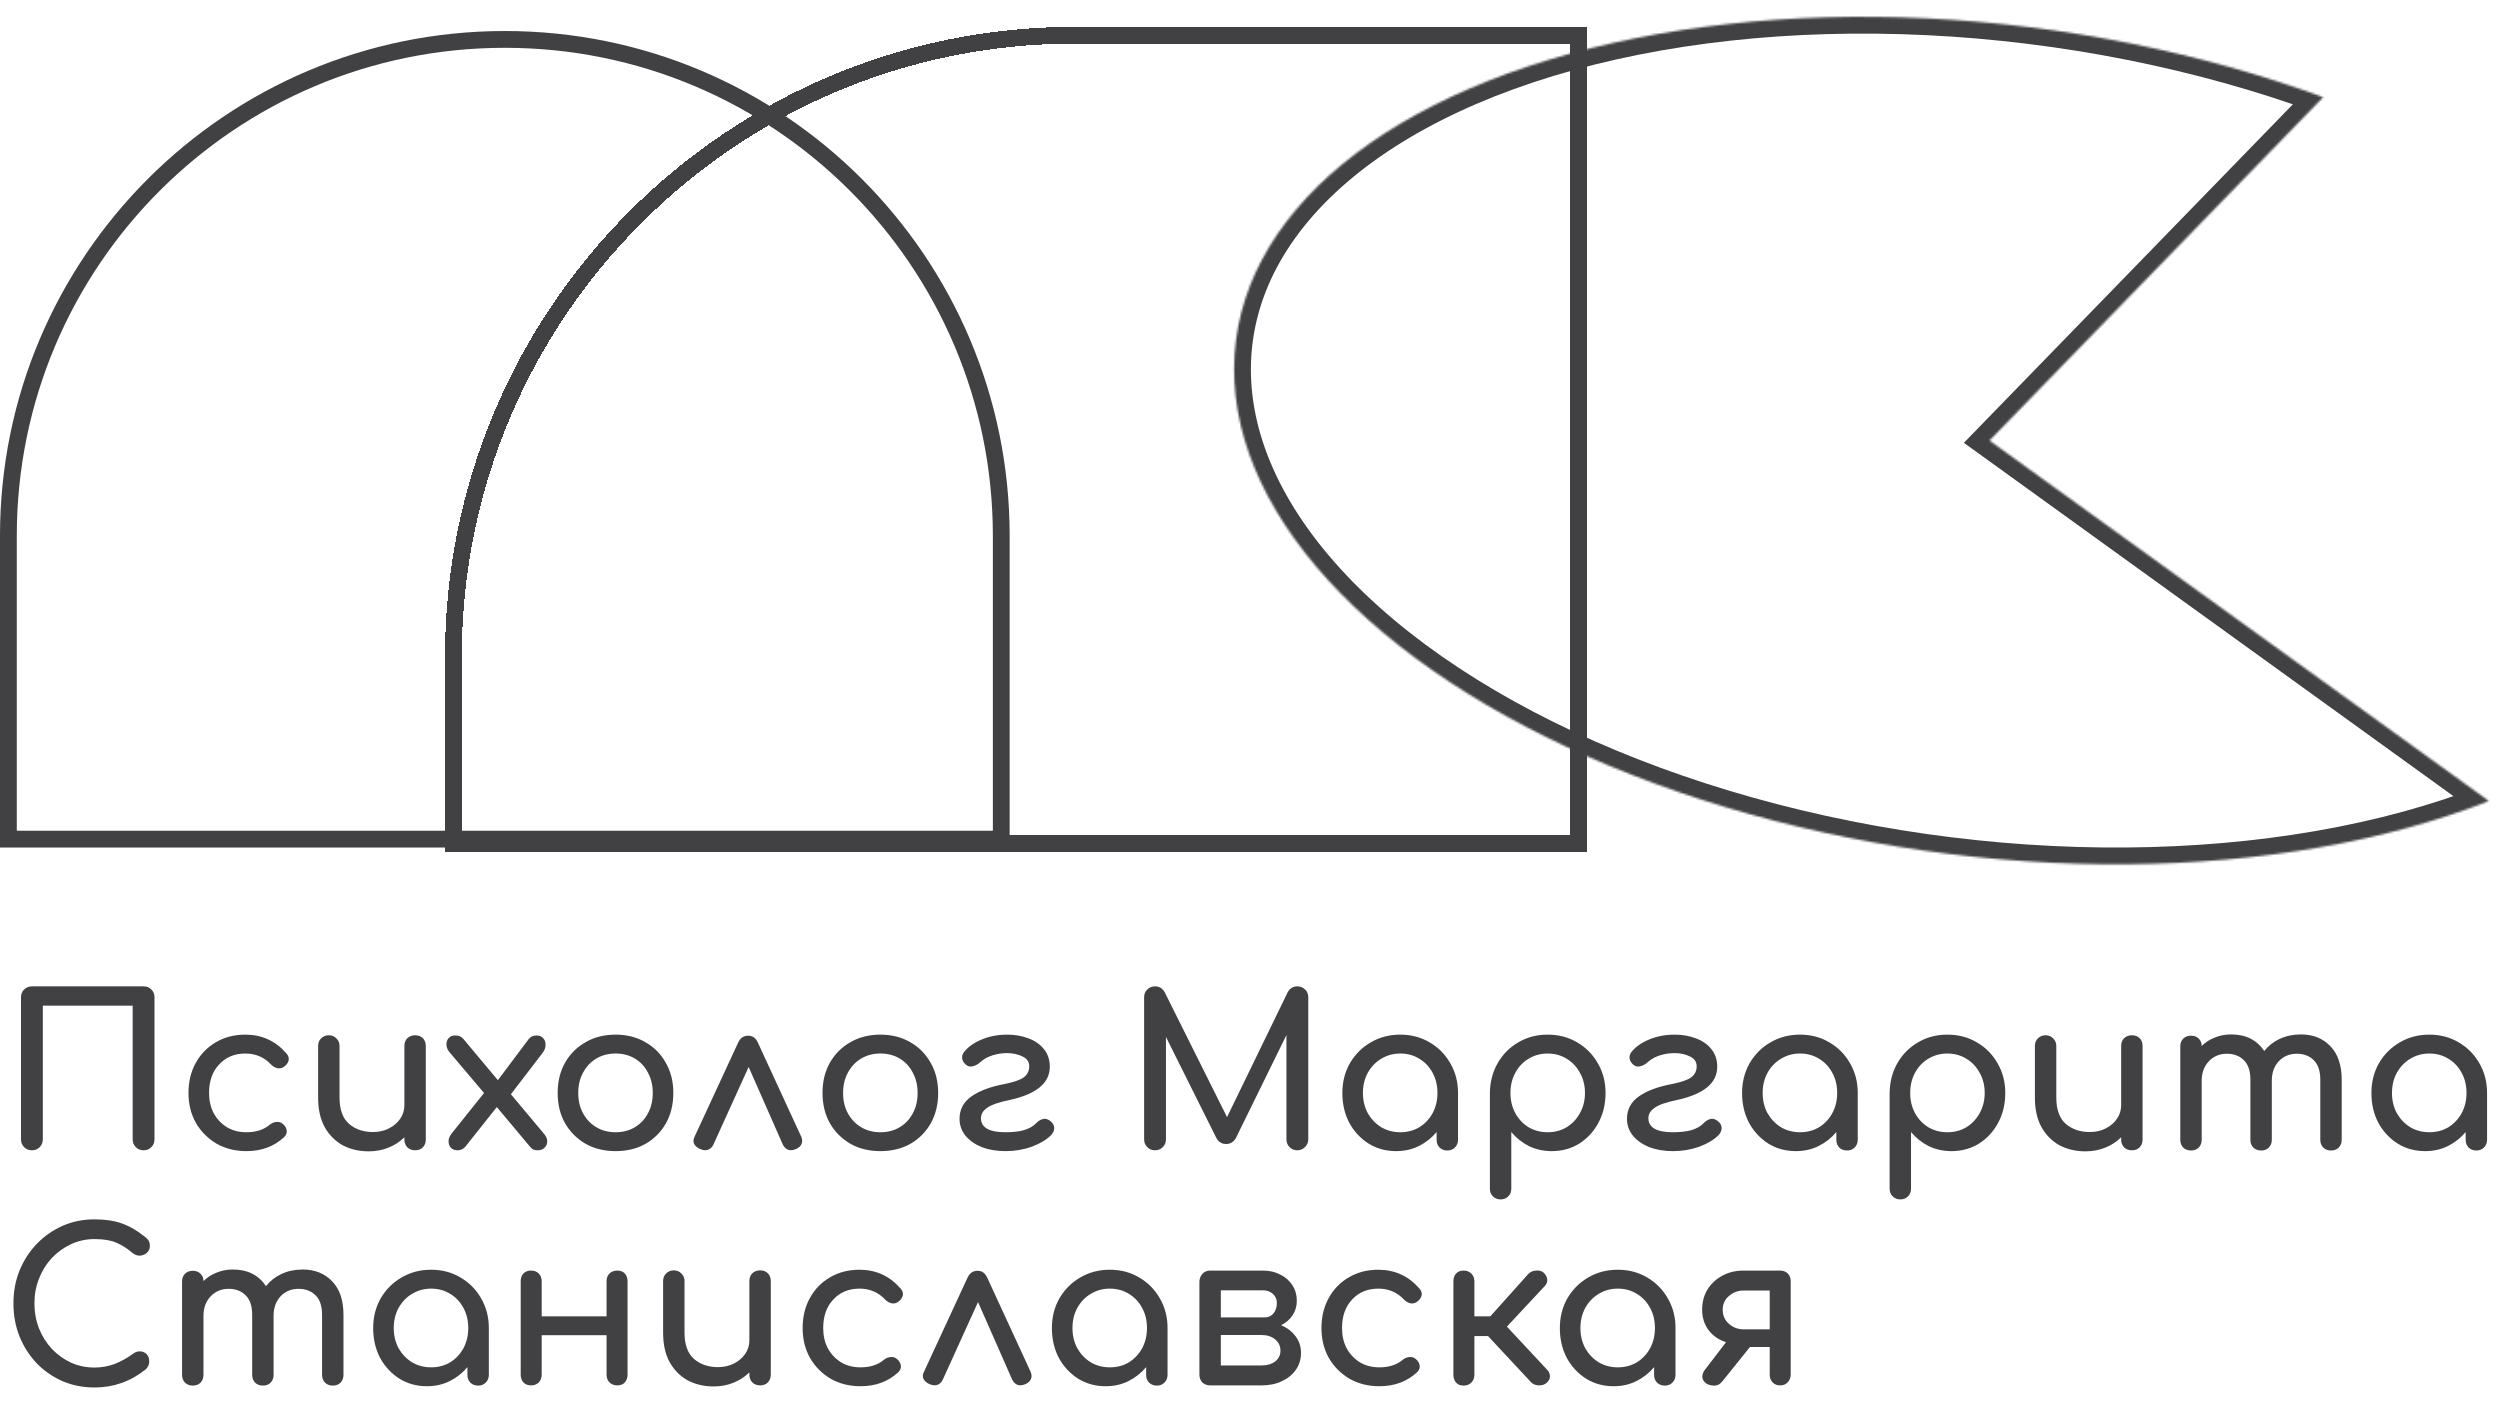 <?xml version="1.0" encoding="UTF-8"?> <svg xmlns="http://www.w3.org/2000/svg" width="1191" height="679" viewBox="0 0 1191 679" fill="none"> <g clip-path="url(#clip0)"> <g filter="url(#filter0_b)"> <path d="M477 255.276V399.776H4V255.276C4 124.661 109.885 18.776 240.5 18.776C371.115 18.776 477 124.661 477 255.276Z" stroke="#414042" stroke-width="8"></path> </g> <g filter="url(#filter1_b)"> <mask id="path-2-inside-1" fill="white"> <path d="M1106.77 46.307C1048.29 24.874 983.075 11.894 918.103 8.754C853.131 5.614 790.841 12.432 737.886 28.479C684.932 44.527 643.302 69.201 617.445 99.865C591.587 130.53 582.473 166.034 591.077 202.583C599.68 239.133 625.678 275.356 666.292 307.382C706.906 339.408 760.611 366.034 821.67 384.416C882.729 402.798 948.848 412.245 1012.96 411.749C1077.08 411.252 1136.78 400.83 1185.7 381.597L947.788 209.888L1106.77 46.307Z"></path> </mask> <path d="M1106.77 46.307C1048.29 24.874 983.075 11.894 918.103 8.754C853.131 5.614 790.841 12.432 737.886 28.479C684.932 44.527 643.302 69.201 617.445 99.865C591.587 130.53 582.473 166.034 591.077 202.583C599.68 239.133 625.678 275.356 666.292 307.382C706.906 339.408 760.611 366.034 821.67 384.416C882.729 402.798 948.848 412.245 1012.96 411.749C1077.08 411.252 1136.78 400.83 1185.7 381.597L947.788 209.888L1106.77 46.307Z" stroke="#414042" stroke-width="16" mask="url(#path-2-inside-1)"></path> </g> <g filter="url(#filter2_d)"> <path d="M512 16.776H752V401.776H216V312.776C216 149.299 348.524 16.776 512 16.776Z" stroke="#414042" stroke-width="8" shape-rendering="crispEdges"></path> </g> <g filter="url(#filter3_b)"> <path d="M15.2 548C13.733 548 12.5 547.5 11.5 546.5C10.5 545.5 10 544.266 10 542.8V475.1C10 473.566 10.5 472.333 11.5 471.4C12.5 470.4 13.733 469.9 15.2 469.9H68.4C69.933 469.9 71.167 470.4 72.1 471.4C73.1 472.333 73.6 473.566 73.6 475.1V542.8C73.6 544.266 73.1 545.5 72.1 546.5C71.167 547.5 69.933 548 68.4 548C66.933 548 65.7 547.5 64.7 546.5C63.7 545.5 63.2 544.266 63.2 542.8V479.1H20.4V542.8C20.4 544.266 19.9 545.5 18.9 546.5C17.967 547.5 16.733 548 15.2 548ZM117.394 548.4C112.06 548.4 107.294 547.2 103.094 544.8C98.96 542.333 95.694 539.033 93.294 534.9C90.96 530.7 89.794 525.966 89.794 520.7C89.794 515.3 90.96 510.5 93.294 506.3C95.627 502.1 98.827 498.833 102.894 496.5C106.96 494.1 111.627 492.9 116.894 492.9C124.76 492.9 131.294 495.9 136.494 501.9C137.427 502.966 137.76 504.066 137.494 505.2C137.227 506.333 136.494 507.333 135.294 508.2C134.36 508.866 133.327 509.1 132.194 508.9C131.06 508.633 130.027 508.033 129.094 507.1C125.827 503.633 121.76 501.9 116.894 501.9C111.76 501.9 107.594 503.633 104.394 507.1C101.194 510.5 99.594 515.033 99.594 520.7C99.594 524.3 100.327 527.5 101.794 530.3C103.327 533.1 105.427 535.333 108.094 537C110.76 538.6 113.86 539.4 117.394 539.4C121.927 539.4 125.594 538.233 128.394 535.9C129.46 535.033 130.56 534.566 131.694 534.5C132.827 534.366 133.827 534.666 134.694 535.4C135.827 536.333 136.46 537.4 136.594 538.6C136.727 539.733 136.327 540.766 135.394 541.7C130.594 546.166 124.594 548.4 117.394 548.4ZM175.652 548.5C171.052 548.5 166.919 547.533 163.252 545.6C159.652 543.6 156.786 540.7 154.652 536.9C152.586 533.1 151.552 528.433 151.552 522.9V498.3C151.552 496.833 152.019 495.633 152.952 494.7C153.952 493.7 155.186 493.2 156.652 493.2C158.119 493.2 159.319 493.7 160.252 494.7C161.252 495.633 161.752 496.833 161.752 498.3V522.9C161.752 528.566 163.252 532.733 166.252 535.4C169.319 538 173.119 539.3 177.652 539.3C180.519 539.3 183.052 538.733 185.252 537.6C187.519 536.466 189.319 534.933 190.652 533C191.986 531.066 192.652 528.9 192.652 526.5V498.3C192.652 496.766 193.119 495.533 194.052 494.6C195.052 493.666 196.286 493.2 197.752 493.2C199.286 493.2 200.519 493.666 201.452 494.6C202.386 495.533 202.852 496.766 202.852 498.3V542.9C202.852 544.366 202.386 545.6 201.452 546.6C200.519 547.533 199.286 548 197.752 548C196.286 548 195.052 547.533 194.052 546.6C193.119 545.6 192.652 544.366 192.652 542.9V541.8C190.586 543.866 188.086 545.5 185.152 546.7C182.219 547.9 179.052 548.5 175.652 548.5ZM217.989 548C216.656 548 215.589 547.6 214.789 546.8C214.056 545.933 213.689 544.9 213.689 543.7C213.689 542.5 214.156 541.3 215.089 540.1L230.589 520.7L214.089 501.2C213.222 500.133 212.756 499 212.689 497.8C212.622 496.533 212.956 495.466 213.689 494.6C214.422 493.733 215.522 493.3 216.989 493.3C218.589 493.3 219.856 493.866 220.789 495L237.189 514.6L251.889 495C252.422 494.333 252.989 493.9 253.589 493.7C254.189 493.433 254.856 493.3 255.589 493.3C257.056 493.3 258.156 493.766 258.889 494.7C259.622 495.566 259.956 496.633 259.889 497.9C259.889 499.166 259.422 500.4 258.489 501.6L243.389 521.3L259.289 540.3C260.289 541.5 260.756 542.7 260.689 543.9C260.689 545.033 260.256 546 259.389 546.8C258.589 547.6 257.522 548 256.189 548C255.522 548 254.889 547.9 254.289 547.7C253.689 547.5 253.122 547.066 252.589 546.4L236.689 527.4L221.589 546.4C220.589 547.466 219.389 548 217.989 548ZM293.273 548.4C287.873 548.4 283.106 547.233 278.973 544.9C274.839 542.5 271.573 539.233 269.173 535.1C266.839 530.9 265.673 526.1 265.673 520.7C265.673 515.233 266.839 510.433 269.173 506.3C271.573 502.1 274.839 498.833 278.973 496.5C283.106 494.1 287.873 492.9 293.273 492.9C298.606 492.9 303.339 494.1 307.473 496.5C311.606 498.833 314.839 502.1 317.173 506.3C319.573 510.433 320.773 515.233 320.773 520.7C320.773 526.1 319.606 530.9 317.273 535.1C314.939 539.233 311.706 542.5 307.573 544.9C303.439 547.233 298.673 548.4 293.273 548.4ZM293.273 539.4C296.739 539.4 299.806 538.6 302.473 537C305.139 535.4 307.206 533.2 308.673 530.4C310.206 527.6 310.973 524.366 310.973 520.7C310.973 517.033 310.206 513.8 308.673 511C307.206 508.133 305.139 505.9 302.473 504.3C299.806 502.7 296.739 501.9 293.273 501.9C289.806 501.9 286.739 502.7 284.073 504.3C281.406 505.9 279.306 508.133 277.773 511C276.239 513.8 275.473 517.033 275.473 520.7C275.473 524.366 276.239 527.6 277.773 530.4C279.306 533.2 281.406 535.4 284.073 537C286.739 538.6 289.806 539.4 293.273 539.4ZM356.453 493.4C358.52 493.4 360.053 494.5 361.053 496.7L381.653 541.4C382.253 542.733 382.32 543.933 381.853 545C381.386 546 380.586 546.766 379.453 547.3C376.52 548.633 374.353 547.966 372.953 545.3L356.653 508.3L339.853 545.3C339.253 546.566 338.353 547.4 337.153 547.8C336.02 548.133 334.753 547.966 333.353 547.3C332.086 546.7 331.186 545.9 330.653 544.9C330.186 543.9 330.286 542.733 330.953 541.4L351.653 496.7C352.653 494.5 354.253 493.4 356.453 493.4ZM419.445 548.4C414.045 548.4 409.278 547.233 405.145 544.9C401.011 542.5 397.745 539.233 395.345 535.1C393.011 530.9 391.845 526.1 391.845 520.7C391.845 515.233 393.011 510.433 395.345 506.3C397.745 502.1 401.011 498.833 405.145 496.5C409.278 494.1 414.045 492.9 419.445 492.9C424.778 492.9 429.511 494.1 433.645 496.5C437.778 498.833 441.011 502.1 443.345 506.3C445.745 510.433 446.945 515.233 446.945 520.7C446.945 526.1 445.778 530.9 443.445 535.1C441.111 539.233 437.878 542.5 433.745 544.9C429.611 547.233 424.845 548.4 419.445 548.4ZM419.445 539.4C422.911 539.4 425.978 538.6 428.645 537C431.311 535.4 433.378 533.2 434.845 530.4C436.378 527.6 437.145 524.366 437.145 520.7C437.145 517.033 436.378 513.8 434.845 511C433.378 508.133 431.311 505.9 428.645 504.3C425.978 502.7 422.911 501.9 419.445 501.9C415.978 501.9 412.911 502.7 410.245 504.3C407.578 505.9 405.478 508.133 403.945 511C402.411 513.8 401.645 517.033 401.645 520.7C401.645 524.366 402.411 527.6 403.945 530.4C405.478 533.2 407.578 535.4 410.245 537C412.911 538.6 415.978 539.4 419.445 539.4ZM479.025 548.4C474.825 548.4 471.058 547.766 467.725 546.5C464.458 545.166 461.858 543.333 459.925 541C458.058 538.666 457.125 536 457.125 533C457.125 528.533 459.025 524.966 462.825 522.3C466.625 519.633 471.925 517.666 478.725 516.4C483.258 515.466 486.325 514.366 487.925 513.1C489.525 511.766 490.325 510.066 490.325 508C490.325 505.866 489.258 504.3 487.125 503.3C484.992 502.233 482.525 501.7 479.725 501.7C477.392 501.7 475.058 502.066 472.725 502.8C470.458 503.533 468.558 504.6 467.025 506C466.025 506.933 464.925 507.566 463.725 507.9C462.525 508.233 461.558 508.166 460.825 507.7C459.558 506.9 458.758 505.866 458.425 504.6C458.158 503.333 458.458 502.166 459.325 501.1C461.325 498.633 464.125 496.666 467.725 495.2C471.392 493.666 475.425 492.9 479.825 492.9C483.558 492.9 486.958 493.5 490.025 494.7C493.092 495.833 495.525 497.533 497.325 499.8C499.192 502.066 500.125 504.866 500.125 508.2C500.125 515.933 493.792 521.2 481.125 524C475.858 525.066 472.225 526.333 470.225 527.8C468.225 529.2 467.258 530.9 467.325 532.9C467.458 537.233 471.358 539.4 479.025 539.4C482.492 539.4 485.425 539.066 487.825 538.4C490.292 537.666 492.225 536.566 493.625 535.1C494.558 534.1 495.625 533.433 496.825 533.1C498.025 532.766 499.258 533.133 500.525 534.2C501.658 535.133 502.225 536.2 502.225 537.4C502.225 538.6 501.725 539.733 500.725 540.8C498.525 543 495.458 544.833 491.525 546.3C487.592 547.7 483.425 548.4 479.025 548.4ZM550.259 548C548.792 548 547.559 547.5 546.559 546.5C545.559 545.5 545.059 544.266 545.059 542.8V475.1C545.059 473.566 545.559 472.333 546.559 471.4C547.559 470.4 548.792 469.9 550.259 469.9C552.259 469.9 553.792 470.833 554.859 472.7L584.559 532.2L613.459 472.7C614.525 470.833 616.059 469.9 618.059 469.9C619.525 469.9 620.759 470.4 621.759 471.4C622.759 472.333 623.259 473.566 623.259 475.1V542.8C623.259 544.266 622.725 545.5 621.659 546.5C620.659 547.5 619.459 548 618.059 548C616.592 548 615.359 547.5 614.359 546.5C613.359 545.5 612.859 544.266 612.859 542.8V493.1L588.659 542.4C587.525 544.133 586.025 545 584.159 545C581.959 545 580.359 543.966 579.359 541.9L555.459 494V542.8C555.459 544.266 554.959 545.5 553.959 546.5C552.959 547.5 551.725 548 550.259 548ZM665.101 548.4C660.234 548.4 655.867 547.2 652.001 544.8C648.134 542.333 645.067 539.033 642.801 534.9C640.601 530.7 639.501 525.966 639.501 520.7C639.501 515.433 640.701 510.7 643.101 506.5C645.567 502.3 648.867 499 653.001 496.6C657.201 494.133 661.901 492.9 667.101 492.9C672.301 492.9 676.967 494.133 681.101 496.6C685.234 499 688.501 502.3 690.901 506.5C693.367 510.7 694.601 515.433 694.601 520.7V543C694.601 544.466 694.101 545.7 693.101 546.7C692.167 547.633 690.967 548.1 689.501 548.1C688.034 548.1 686.801 547.633 685.801 546.7C684.867 545.7 684.401 544.466 684.401 543V539.3C682.067 542.1 679.234 544.333 675.901 546C672.634 547.6 669.034 548.4 665.101 548.4ZM667.101 539.4C670.501 539.4 673.534 538.6 676.201 537C678.867 535.333 680.967 533.1 682.501 530.3C684.034 527.433 684.801 524.233 684.801 520.7C684.801 517.1 684.034 513.9 682.501 511.1C680.967 508.233 678.867 506 676.201 504.4C673.534 502.733 670.501 501.9 667.101 501.9C663.767 501.9 660.734 502.733 658.001 504.4C655.334 506 653.201 508.233 651.601 511.1C650.067 513.9 649.301 517.1 649.301 520.7C649.301 524.233 650.067 527.433 651.601 530.3C653.201 533.1 655.334 535.333 658.001 537C660.734 538.6 663.767 539.4 667.101 539.4ZM714.881 571.4C713.415 571.4 712.181 570.9 711.181 569.9C710.248 568.966 709.781 567.766 709.781 566.3V520.7C709.848 515.433 711.081 510.7 713.481 506.5C715.881 502.3 719.148 499 723.281 496.6C727.415 494.133 732.081 492.9 737.281 492.9C742.548 492.9 747.248 494.133 751.381 496.6C755.515 499 758.781 502.3 761.181 506.5C763.648 510.7 764.881 515.433 764.881 520.7C764.881 525.966 763.748 530.7 761.481 534.9C759.281 539.033 756.248 542.333 752.381 544.8C748.515 547.2 744.148 548.4 739.281 548.4C735.348 548.4 731.715 547.6 728.381 546C725.115 544.333 722.315 542.1 719.981 539.3V566.3C719.981 567.766 719.515 568.966 718.581 569.9C717.648 570.9 716.415 571.4 714.881 571.4ZM737.281 539.4C740.681 539.4 743.715 538.6 746.381 537C749.048 535.333 751.148 533.1 752.681 530.3C754.281 527.433 755.081 524.233 755.081 520.7C755.081 517.1 754.281 513.9 752.681 511.1C751.148 508.233 749.048 506 746.381 504.4C743.715 502.733 740.681 501.9 737.281 501.9C733.948 501.9 730.915 502.733 728.181 504.4C725.515 506 723.415 508.233 721.881 511.1C720.348 513.9 719.581 517.1 719.581 520.7C719.581 524.233 720.348 527.433 721.881 530.3C723.415 533.1 725.515 535.333 728.181 537C730.915 538.6 733.948 539.4 737.281 539.4ZM796.994 548.4C792.794 548.4 789.027 547.766 785.694 546.5C782.427 545.166 779.827 543.333 777.894 541C776.027 538.666 775.094 536 775.094 533C775.094 528.533 776.994 524.966 780.794 522.3C784.594 519.633 789.894 517.666 796.694 516.4C801.227 515.466 804.294 514.366 805.894 513.1C807.494 511.766 808.294 510.066 808.294 508C808.294 505.866 807.227 504.3 805.094 503.3C802.96 502.233 800.494 501.7 797.694 501.7C795.36 501.7 793.027 502.066 790.694 502.8C788.427 503.533 786.527 504.6 784.994 506C783.994 506.933 782.894 507.566 781.694 507.9C780.494 508.233 779.527 508.166 778.794 507.7C777.527 506.9 776.727 505.866 776.394 504.6C776.127 503.333 776.427 502.166 777.294 501.1C779.294 498.633 782.094 496.666 785.694 495.2C789.36 493.666 793.394 492.9 797.794 492.9C801.527 492.9 804.927 493.5 807.994 494.7C811.06 495.833 813.494 497.533 815.294 499.8C817.16 502.066 818.094 504.866 818.094 508.2C818.094 515.933 811.76 521.2 799.094 524C793.827 525.066 790.194 526.333 788.194 527.8C786.194 529.2 785.227 530.9 785.294 532.9C785.427 537.233 789.327 539.4 796.994 539.4C800.46 539.4 803.394 539.066 805.794 538.4C808.26 537.666 810.194 536.566 811.594 535.1C812.527 534.1 813.594 533.433 814.794 533.1C815.994 532.766 817.227 533.133 818.494 534.2C819.627 535.133 820.194 536.2 820.194 537.4C820.194 538.6 819.694 539.733 818.694 540.8C816.494 543 813.427 544.833 809.494 546.3C805.56 547.7 801.394 548.4 796.994 548.4ZM855.53 548.4C850.664 548.4 846.297 547.2 842.43 544.8C838.564 542.333 835.497 539.033 833.23 534.9C831.03 530.7 829.93 525.966 829.93 520.7C829.93 515.433 831.13 510.7 833.53 506.5C835.997 502.3 839.297 499 843.43 496.6C847.63 494.133 852.33 492.9 857.53 492.9C862.73 492.9 867.397 494.133 871.53 496.6C875.664 499 878.93 502.3 881.33 506.5C883.797 510.7 885.03 515.433 885.03 520.7V543C885.03 544.466 884.53 545.7 883.53 546.7C882.597 547.633 881.397 548.1 879.93 548.1C878.464 548.1 877.23 547.633 876.23 546.7C875.297 545.7 874.83 544.466 874.83 543V539.3C872.497 542.1 869.664 544.333 866.33 546C863.064 547.6 859.464 548.4 855.53 548.4ZM857.53 539.4C860.93 539.4 863.964 538.6 866.63 537C869.297 535.333 871.397 533.1 872.93 530.3C874.464 527.433 875.23 524.233 875.23 520.7C875.23 517.1 874.464 513.9 872.93 511.1C871.397 508.233 869.297 506 866.63 504.4C863.964 502.733 860.93 501.9 857.53 501.9C854.197 501.9 851.164 502.733 848.43 504.4C845.764 506 843.63 508.233 842.03 511.1C840.497 513.9 839.73 517.1 839.73 520.7C839.73 524.233 840.497 527.433 842.03 530.3C843.63 533.1 845.764 535.333 848.43 537C851.164 538.6 854.197 539.4 857.53 539.4ZM905.311 571.4C903.844 571.4 902.611 570.9 901.611 569.9C900.678 568.966 900.211 567.766 900.211 566.3V520.7C900.278 515.433 901.511 510.7 903.911 506.5C906.311 502.3 909.578 499 913.711 496.6C917.844 494.133 922.511 492.9 927.711 492.9C932.978 492.9 937.678 494.133 941.811 496.6C945.944 499 949.211 502.3 951.611 506.5C954.078 510.7 955.311 515.433 955.311 520.7C955.311 525.966 954.178 530.7 951.911 534.9C949.711 539.033 946.678 542.333 942.811 544.8C938.944 547.2 934.578 548.4 929.711 548.4C925.778 548.4 922.144 547.6 918.811 546C915.544 544.333 912.744 542.1 910.411 539.3V566.3C910.411 567.766 909.944 568.966 909.011 569.9C908.078 570.9 906.844 571.4 905.311 571.4ZM927.711 539.4C931.111 539.4 934.144 538.6 936.811 537C939.478 535.333 941.578 533.1 943.111 530.3C944.711 527.433 945.511 524.233 945.511 520.7C945.511 517.1 944.711 513.9 943.111 511.1C941.578 508.233 939.478 506 936.811 504.4C934.144 502.733 931.111 501.9 927.711 501.9C924.378 501.9 921.344 502.733 918.611 504.4C915.944 506 913.844 508.233 912.311 511.1C910.778 513.9 910.011 517.1 910.011 520.7C910.011 524.233 910.778 527.433 912.311 530.3C913.844 533.1 915.944 535.333 918.611 537C921.344 538.6 924.378 539.4 927.711 539.4ZM993.523 548.5C988.923 548.5 984.79 547.533 981.123 545.6C977.523 543.6 974.657 540.7 972.523 536.9C970.457 533.1 969.423 528.433 969.423 522.9V498.3C969.423 496.833 969.89 495.633 970.823 494.7C971.823 493.7 973.057 493.2 974.523 493.2C975.99 493.2 977.19 493.7 978.123 494.7C979.123 495.633 979.623 496.833 979.623 498.3V522.9C979.623 528.566 981.123 532.733 984.123 535.4C987.19 538 990.99 539.3 995.523 539.3C998.39 539.3 1000.92 538.733 1003.12 537.6C1005.39 536.466 1007.19 534.933 1008.52 533C1009.86 531.066 1010.52 528.9 1010.52 526.5V498.3C1010.52 496.766 1010.99 495.533 1011.92 494.6C1012.92 493.666 1014.16 493.2 1015.62 493.2C1017.16 493.2 1018.39 493.666 1019.32 494.6C1020.26 495.533 1020.72 496.766 1020.72 498.3V542.9C1020.72 544.366 1020.26 545.6 1019.32 546.6C1018.39 547.533 1017.16 548 1015.62 548C1014.16 548 1012.92 547.533 1011.92 546.6C1010.99 545.6 1010.52 544.366 1010.52 542.9V541.8C1008.46 543.866 1005.96 545.5 1003.02 546.7C1000.09 547.9 996.923 548.5 993.523 548.5ZM1043.79 548.1C1042.32 548.1 1041.09 547.633 1040.09 546.7C1039.15 545.7 1038.69 544.466 1038.69 543V498.5C1038.69 496.966 1039.15 495.733 1040.09 494.8C1041.09 493.866 1042.32 493.4 1043.79 493.4C1045.32 493.4 1046.55 493.866 1047.49 494.8C1048.42 495.733 1048.89 496.9 1048.89 498.3C1050.62 496.566 1052.69 495.233 1055.09 494.3C1057.49 493.3 1060.09 492.8 1062.89 492.8C1069.89 492.8 1075.15 495.433 1078.69 500.7C1080.62 498.233 1083.09 496.3 1086.09 494.9C1089.09 493.5 1092.45 492.8 1096.19 492.8C1101.92 492.8 1106.59 494.666 1110.19 498.4C1113.79 502.133 1115.59 507.466 1115.59 514.4V543C1115.59 544.466 1115.12 545.7 1114.19 546.7C1113.25 547.633 1112.02 548.1 1110.49 548.1C1109.02 548.1 1107.79 547.633 1106.79 546.7C1105.85 545.7 1105.39 544.466 1105.39 543V514.4C1105.39 510.2 1104.35 507.1 1102.29 505.1C1100.22 503.033 1097.52 502 1094.19 502C1090.72 502 1087.85 503.2 1085.59 505.6C1083.39 508 1082.29 511.066 1082.29 514.8V543C1082.29 544.466 1081.82 545.7 1080.89 546.7C1079.95 547.633 1078.72 548.1 1077.19 548.1C1075.72 548.1 1074.49 547.633 1073.49 546.7C1072.55 545.7 1072.09 544.466 1072.09 543V514.4C1072.09 510.2 1071.05 507.1 1068.99 505.1C1066.92 503.033 1064.22 502 1060.89 502C1057.42 502 1054.55 503.2 1052.29 505.6C1050.02 508 1048.89 511.066 1048.89 514.8V543C1048.89 544.466 1048.42 545.7 1047.49 546.7C1046.55 547.633 1045.32 548.1 1043.79 548.1ZM1155.34 548.4C1150.47 548.4 1146.1 547.2 1142.24 544.8C1138.37 542.333 1135.3 539.033 1133.04 534.9C1130.84 530.7 1129.74 525.966 1129.74 520.7C1129.74 515.433 1130.94 510.7 1133.34 506.5C1135.8 502.3 1139.1 499 1143.24 496.6C1147.44 494.133 1152.14 492.9 1157.34 492.9C1162.54 492.9 1167.2 494.133 1171.34 496.6C1175.47 499 1178.74 502.3 1181.14 506.5C1183.6 510.7 1184.84 515.433 1184.84 520.7V543C1184.84 544.466 1184.34 545.7 1183.34 546.7C1182.4 547.633 1181.2 548.1 1179.74 548.1C1178.27 548.1 1177.04 547.633 1176.04 546.7C1175.1 545.7 1174.64 544.466 1174.64 543V539.3C1172.3 542.1 1169.47 544.333 1166.14 546C1162.87 547.6 1159.27 548.4 1155.34 548.4ZM1157.34 539.4C1160.74 539.4 1163.77 538.6 1166.44 537C1169.1 535.333 1171.2 533.1 1172.74 530.3C1174.27 527.433 1175.04 524.233 1175.04 520.7C1175.04 517.1 1174.27 513.9 1172.74 511.1C1171.2 508.233 1169.1 506 1166.44 504.4C1163.77 502.733 1160.74 501.9 1157.34 501.9C1154 501.9 1150.97 502.733 1148.24 504.4C1145.57 506 1143.44 508.233 1141.84 511.1C1140.3 513.9 1139.54 517.1 1139.54 520.7C1139.54 524.233 1140.3 527.433 1141.84 530.3C1143.44 533.1 1145.57 535.333 1148.24 537C1150.97 538.6 1154 539.4 1157.34 539.4ZM45 661C39.6 661 34.533 660 29.8 658C25.133 655.933 21.033 653.1 17.5 649.5C14.033 645.833 11.3 641.566 9.3 636.7C7.367 631.833 6.4 626.566 6.4 620.9C6.4 615.3 7.367 610.1 9.3 605.3C11.3 600.433 14.033 596.2 17.5 592.6C21.033 588.933 25.133 586.066 29.8 584C34.467 581.933 39.533 580.9 45 580.9C50.133 580.9 54.533 581.566 58.2 582.9C61.933 584.233 65.667 586.433 69.4 589.5C70.2 590.166 70.733 590.8 71 591.4C71.267 592 71.4 592.733 71.4 593.6C71.4 594.866 70.933 595.933 70 596.8C69.133 597.6 68.067 598.066 66.8 598.2C65.533 598.266 64.3 597.833 63.1 596.9C60.633 594.766 58.067 593.133 55.4 592C52.8 590.866 49.333 590.3 45 590.3C41.067 590.3 37.367 591.1 33.9 592.7C30.433 594.3 27.367 596.5 24.7 599.3C22.1 602.1 20.067 605.366 18.6 609.1C17.133 612.766 16.4 616.7 16.4 620.9C16.4 625.166 17.133 629.166 18.6 632.9C20.067 636.566 22.1 639.8 24.7 642.6C27.367 645.4 30.433 647.6 33.9 649.2C37.367 650.733 41.067 651.5 45 651.5C48.4 651.5 51.6 650.933 54.6 649.8C57.667 648.6 60.6 646.966 63.4 644.9C64.6 644.033 65.767 643.666 66.9 643.8C68.1 643.866 69.1 644.333 69.9 645.2C70.7 646 71.1 647.133 71.1 648.6C71.1 650 70.567 651.233 69.5 652.3C62.3 658.1 54.133 661 45 661ZM91.834 660.1C90.368 660.1 89.134 659.633 88.134 658.7C87.201 657.7 86.734 656.466 86.734 655V610.5C86.734 608.966 87.201 607.733 88.134 606.8C89.134 605.866 90.368 605.4 91.834 605.4C93.368 605.4 94.601 605.866 95.534 606.8C96.468 607.733 96.934 608.9 96.934 610.3C98.668 608.566 100.734 607.233 103.134 606.3C105.534 605.3 108.134 604.8 110.934 604.8C117.934 604.8 123.201 607.433 126.734 612.7C128.668 610.233 131.134 608.3 134.134 606.9C137.134 605.5 140.501 604.8 144.234 604.8C149.968 604.8 154.634 606.666 158.234 610.4C161.834 614.133 163.634 619.466 163.634 626.4V655C163.634 656.466 163.168 657.7 162.234 658.7C161.301 659.633 160.068 660.1 158.534 660.1C157.068 660.1 155.834 659.633 154.834 658.7C153.901 657.7 153.434 656.466 153.434 655V626.4C153.434 622.2 152.401 619.1 150.334 617.1C148.268 615.033 145.568 614 142.234 614C138.768 614 135.901 615.2 133.634 617.6C131.434 620 130.334 623.066 130.334 626.8V655C130.334 656.466 129.868 657.7 128.934 658.7C128.001 659.633 126.768 660.1 125.234 660.1C123.768 660.1 122.534 659.633 121.534 658.7C120.601 657.7 120.134 656.466 120.134 655V626.4C120.134 622.2 119.101 619.1 117.034 617.1C114.968 615.033 112.268 614 108.934 614C105.468 614 102.601 615.2 100.334 617.6C98.068 620 96.934 623.066 96.934 626.8V655C96.934 656.466 96.468 657.7 95.534 658.7C94.601 659.633 93.368 660.1 91.834 660.1ZM203.382 660.4C198.515 660.4 194.149 659.2 190.282 656.8C186.415 654.333 183.349 651.033 181.082 646.9C178.882 642.7 177.782 637.966 177.782 632.7C177.782 627.433 178.982 622.7 181.382 618.5C183.849 614.3 187.149 611 191.282 608.6C195.482 606.133 200.182 604.9 205.382 604.9C210.582 604.9 215.249 606.133 219.382 608.6C223.515 611 226.782 614.3 229.182 618.5C231.649 622.7 232.882 627.433 232.882 632.7V655C232.882 656.466 232.382 657.7 231.382 658.7C230.449 659.633 229.249 660.1 227.782 660.1C226.315 660.1 225.082 659.633 224.082 658.7C223.149 657.7 222.682 656.466 222.682 655V651.3C220.349 654.1 217.515 656.333 214.182 658C210.915 659.6 207.315 660.4 203.382 660.4ZM205.382 651.4C208.782 651.4 211.815 650.6 214.482 649C217.149 647.333 219.249 645.1 220.782 642.3C222.315 639.433 223.082 636.233 223.082 632.7C223.082 629.1 222.315 625.9 220.782 623.1C219.249 620.233 217.149 618 214.482 616.4C211.815 614.733 208.782 613.9 205.382 613.9C202.049 613.9 199.015 614.733 196.282 616.4C193.615 618 191.482 620.233 189.882 623.1C188.349 625.9 187.582 629.1 187.582 632.7C187.582 636.233 188.349 639.433 189.882 642.3C191.482 645.1 193.615 647.333 196.282 649C199.015 650.6 202.049 651.4 205.382 651.4ZM252.963 660C251.496 660 250.296 659.533 249.363 658.6C248.496 657.6 248.063 656.366 248.063 654.9V610.4C248.063 608.866 248.496 607.633 249.363 606.7C250.296 605.766 251.496 605.3 252.963 605.3C254.496 605.3 255.729 605.766 256.663 606.7C257.596 607.633 258.063 608.866 258.063 610.4V627.1H288.963V610.4C288.963 608.866 289.429 607.633 290.363 606.7C291.363 605.766 292.596 605.3 294.063 605.3C295.596 605.3 296.796 605.766 297.663 606.7C298.529 607.633 298.963 608.866 298.963 610.4V654.9C298.963 656.366 298.529 657.6 297.663 658.6C296.796 659.533 295.596 660 294.063 660C292.596 660 291.363 659.533 290.363 658.6C289.429 657.6 288.963 656.366 288.963 654.9V636.1H258.063V654.9C258.063 656.366 257.596 657.6 256.663 658.6C255.729 659.533 254.496 660 252.963 660ZM340.008 660.5C335.408 660.5 331.274 659.533 327.608 657.6C324.008 655.6 321.141 652.7 319.008 648.9C316.941 645.1 315.908 640.433 315.908 634.9V610.3C315.908 608.833 316.374 607.633 317.308 606.7C318.308 605.7 319.541 605.2 321.008 605.2C322.474 605.2 323.674 605.7 324.608 606.7C325.608 607.633 326.108 608.833 326.108 610.3V634.9C326.108 640.566 327.608 644.733 330.608 647.4C333.674 650 337.474 651.3 342.008 651.3C344.874 651.3 347.408 650.733 349.608 649.6C351.874 648.466 353.674 646.933 355.008 645C356.341 643.066 357.008 640.9 357.008 638.5V610.3C357.008 608.766 357.474 607.533 358.408 606.6C359.408 605.666 360.641 605.2 362.108 605.2C363.641 605.2 364.874 605.666 365.808 606.6C366.741 607.533 367.208 608.766 367.208 610.3V654.9C367.208 656.366 366.741 657.6 365.808 658.6C364.874 659.533 363.641 660 362.108 660C360.641 660 359.408 659.533 358.408 658.6C357.474 657.6 357.008 656.366 357.008 654.9V653.8C354.941 655.866 352.441 657.5 349.508 658.7C346.574 659.9 343.408 660.5 340.008 660.5ZM409.972 660.4C404.639 660.4 399.872 659.2 395.672 656.8C391.539 654.333 388.272 651.033 385.872 646.9C383.539 642.7 382.372 637.966 382.372 632.7C382.372 627.3 383.539 622.5 385.872 618.3C388.205 614.1 391.405 610.833 395.472 608.5C399.539 606.1 404.205 604.9 409.472 604.9C417.339 604.9 423.872 607.9 429.072 613.9C430.005 614.966 430.339 616.066 430.072 617.2C429.805 618.333 429.072 619.333 427.872 620.2C426.939 620.866 425.905 621.1 424.772 620.9C423.639 620.633 422.605 620.033 421.672 619.1C418.405 615.633 414.339 613.9 409.472 613.9C404.339 613.9 400.172 615.633 396.972 619.1C393.772 622.5 392.172 627.033 392.172 632.7C392.172 636.3 392.905 639.5 394.372 642.3C395.905 645.1 398.005 647.333 400.672 649C403.339 650.6 406.439 651.4 409.972 651.4C414.505 651.4 418.172 650.233 420.972 647.9C422.039 647.033 423.139 646.566 424.272 646.5C425.405 646.366 426.405 646.666 427.272 647.4C428.405 648.333 429.039 649.4 429.172 650.6C429.305 651.733 428.905 652.766 427.972 653.7C423.172 658.166 417.172 660.4 409.972 660.4ZM465.73 605.4C467.797 605.4 469.33 606.5 470.33 608.7L490.93 653.4C491.53 654.733 491.597 655.933 491.13 657C490.664 658 489.864 658.766 488.73 659.3C485.797 660.633 483.63 659.966 482.23 657.3L465.93 620.3L449.13 657.3C448.53 658.566 447.63 659.4 446.43 659.8C445.297 660.133 444.03 659.966 442.63 659.3C441.364 658.7 440.464 657.9 439.93 656.9C439.464 655.9 439.564 654.733 440.23 653.4L460.93 608.7C461.93 606.5 463.53 605.4 465.73 605.4ZM526.722 660.4C521.855 660.4 517.489 659.2 513.622 656.8C509.755 654.333 506.689 651.033 504.422 646.9C502.222 642.7 501.122 637.966 501.122 632.7C501.122 627.433 502.322 622.7 504.722 618.5C507.189 614.3 510.489 611 514.622 608.6C518.822 606.133 523.522 604.9 528.722 604.9C533.922 604.9 538.589 606.133 542.722 608.6C546.855 611 550.122 614.3 552.522 618.5C554.989 622.7 556.222 627.433 556.222 632.7V655C556.222 656.466 555.722 657.7 554.722 658.7C553.789 659.633 552.589 660.1 551.122 660.1C549.655 660.1 548.422 659.633 547.422 658.7C546.489 657.7 546.022 656.466 546.022 655V651.3C543.689 654.1 540.855 656.333 537.522 658C534.255 659.6 530.655 660.4 526.722 660.4ZM528.722 651.4C532.122 651.4 535.155 650.6 537.822 649C540.489 647.333 542.589 645.1 544.122 642.3C545.655 639.433 546.422 636.233 546.422 632.7C546.422 629.1 545.655 625.9 544.122 623.1C542.589 620.233 540.489 618 537.822 616.4C535.155 614.733 532.122 613.9 528.722 613.9C525.389 613.9 522.355 614.733 519.622 616.4C516.955 618 514.822 620.233 513.222 623.1C511.689 625.9 510.922 629.1 510.922 632.7C510.922 636.233 511.689 639.433 513.222 642.3C514.822 645.1 516.955 647.333 519.622 649C522.355 650.6 525.389 651.4 528.722 651.4ZM576.502 660C575.036 660 573.802 659.533 572.802 658.6C571.869 657.6 571.402 656.366 571.402 654.9V610.3C571.536 608.833 572.069 607.633 573.002 606.7C573.936 605.766 575.102 605.3 576.502 605.3H576.602H601.602C604.736 605.3 607.502 605.933 609.902 607.2C612.369 608.4 614.302 610.1 615.702 612.3C617.102 614.433 617.802 616.9 617.802 619.7C617.802 622.3 617.102 624.633 615.702 626.7C614.369 628.7 612.569 630.233 610.302 631.3C613.236 632.566 615.536 634.333 617.202 636.6C618.936 638.866 619.802 641.5 619.802 644.5C619.802 647.5 619.002 650.166 617.402 652.5C615.802 654.833 613.569 656.666 610.702 658C607.902 659.333 604.669 660 601.002 660H576.502ZM601.602 614.7H581.602V627.6H602.602C604.269 627.6 605.636 626.966 606.702 625.7C607.769 624.366 608.302 622.7 608.302 620.7C608.302 618.966 607.669 617.533 606.402 616.4C605.136 615.266 603.536 614.7 601.602 614.7ZM581.602 650.5H601.002C603.669 650.5 605.836 649.866 607.502 648.6C609.169 647.266 610.002 645.566 610.002 643.5C610.002 641.3 609.169 639.5 607.502 638.1C605.836 636.7 603.669 636 601.002 636H581.602V650.5ZM657.14 660.4C651.807 660.4 647.04 659.2 642.84 656.8C638.707 654.333 635.44 651.033 633.04 646.9C630.707 642.7 629.54 637.966 629.54 632.7C629.54 627.3 630.707 622.5 633.04 618.3C635.373 614.1 638.573 610.833 642.64 608.5C646.707 606.1 651.373 604.9 656.64 604.9C664.507 604.9 671.04 607.9 676.24 613.9C677.173 614.966 677.507 616.066 677.24 617.2C676.973 618.333 676.24 619.333 675.04 620.2C674.107 620.866 673.073 621.1 671.94 620.9C670.807 620.633 669.773 620.033 668.84 619.1C665.573 615.633 661.507 613.9 656.64 613.9C651.507 613.9 647.34 615.633 644.14 619.1C640.94 622.5 639.34 627.033 639.34 632.7C639.34 636.3 640.073 639.5 641.54 642.3C643.073 645.1 645.173 647.333 647.84 649C650.507 650.6 653.607 651.4 657.14 651.4C661.673 651.4 665.34 650.233 668.14 647.9C669.207 647.033 670.307 646.566 671.44 646.5C672.573 646.366 673.573 646.666 674.44 647.4C675.573 648.333 676.207 649.4 676.34 650.6C676.473 651.733 676.073 652.766 675.14 653.7C670.34 658.166 664.34 660.4 657.14 660.4ZM697.198 660.1C695.732 660.1 694.565 659.633 693.698 658.7C692.832 657.7 692.398 656.466 692.398 655V610.4C692.398 608.866 692.832 607.633 693.698 606.7C694.565 605.766 695.732 605.3 697.198 605.3C698.732 605.3 699.965 605.766 700.898 606.7C701.898 607.633 702.398 608.866 702.398 610.4V627.1H709.998L728.098 606.9C728.965 605.966 730.165 605.433 731.698 605.3C733.298 605.166 734.532 605.5 735.398 606.3C736.398 607.233 736.965 608.3 737.098 609.5C737.232 610.633 736.865 611.666 735.998 612.6L717.898 632L737.098 652.6C737.965 653.466 738.398 654.5 738.398 655.7C738.398 656.833 737.865 657.866 736.798 658.8C735.932 659.6 734.698 660 733.098 660C731.565 659.933 730.365 659.466 729.498 658.6L708.898 636.5H702.398V655C702.398 656.466 701.898 657.7 700.898 658.7C699.965 659.633 698.732 660.1 697.198 660.1ZM768.714 660.4C763.847 660.4 759.481 659.2 755.614 656.8C751.747 654.333 748.681 651.033 746.414 646.9C744.214 642.7 743.114 637.966 743.114 632.7C743.114 627.433 744.314 622.7 746.714 618.5C749.181 614.3 752.481 611 756.614 608.6C760.814 606.133 765.514 604.9 770.714 604.9C775.914 604.9 780.581 606.133 784.714 608.6C788.847 611 792.114 614.3 794.514 618.5C796.981 622.7 798.214 627.433 798.214 632.7V655C798.214 656.466 797.714 657.7 796.714 658.7C795.781 659.633 794.581 660.1 793.114 660.1C791.647 660.1 790.414 659.633 789.414 658.7C788.481 657.7 788.014 656.466 788.014 655V651.3C785.681 654.1 782.847 656.333 779.514 658C776.247 659.6 772.647 660.4 768.714 660.4ZM770.714 651.4C774.114 651.4 777.147 650.6 779.814 649C782.481 647.333 784.581 645.1 786.114 642.3C787.647 639.433 788.414 636.233 788.414 632.7C788.414 629.1 787.647 625.9 786.114 623.1C784.581 620.233 782.481 618 779.814 616.4C777.147 614.733 774.114 613.9 770.714 613.9C767.381 613.9 764.347 614.733 761.614 616.4C758.947 618 756.814 620.233 755.214 623.1C753.681 625.9 752.914 629.1 752.914 632.7C752.914 636.233 753.681 639.433 755.214 642.3C756.814 645.1 758.947 647.333 761.614 649C764.347 650.6 767.381 651.4 770.714 651.4ZM812.495 658.8C811.428 657.866 810.928 656.833 810.995 655.7C811.061 654.566 811.461 653.533 812.195 652.6L822.295 639.4C818.828 638.333 816.061 636.433 813.995 633.7C811.928 630.966 810.895 627.7 810.895 623.9C810.895 620.366 811.728 617.2 813.395 614.4C815.128 611.6 817.461 609.4 820.395 607.8C823.395 606.133 826.828 605.3 830.695 605.3H847.995C849.528 605.3 850.761 605.766 851.695 606.7C852.628 607.633 853.095 608.866 853.095 610.4V655C853.028 656.466 852.528 657.666 851.595 658.6C850.728 659.533 849.528 660 847.995 660C846.595 660 845.428 659.533 844.495 658.6C843.561 657.6 843.095 656.366 843.095 654.9V641.7H833.695L820.595 658C819.461 659.466 818.061 660.166 816.395 660.1C814.728 660.033 813.428 659.6 812.495 658.8ZM830.695 633.3H843.095V614.8H830.695C828.028 614.8 825.695 615.666 823.695 617.4C821.695 619.066 820.695 621.233 820.695 623.9C820.695 626.7 821.695 628.966 823.695 630.7C825.695 632.433 828.028 633.3 830.695 633.3Z" fill="#414042"></path> </g> </g> <defs> <filter id="filter0_b" x="-10" y="4.776" width="501" height="409" filterUnits="userSpaceOnUse" color-interpolation-filters="sRGB"> <feFlood flood-opacity="0" result="BackgroundImageFix"></feFlood> <feGaussianBlur in="BackgroundImage" stdDeviation="5"></feGaussianBlur> <feComposite in2="SourceAlpha" operator="in" result="effect1_backgroundBlur"></feComposite> <feBlend mode="normal" in="SourceGraphic" in2="effect1_backgroundBlur" result="shape"></feBlend> </filter> <filter id="filter1_b" x="577.93" y="-1.991" width="617.767" height="423.759" filterUnits="userSpaceOnUse" color-interpolation-filters="sRGB"> <feFlood flood-opacity="0" result="BackgroundImageFix"></feFlood> <feGaussianBlur in="BackgroundImage" stdDeviation="5"></feGaussianBlur> <feComposite in2="SourceAlpha" operator="in" result="effect1_backgroundBlur"></feComposite> <feBlend mode="normal" in="SourceGraphic" in2="effect1_backgroundBlur" result="shape"></feBlend> </filter> <filter id="filter2_d" x="208" y="8.776" width="552" height="401" filterUnits="userSpaceOnUse" color-interpolation-filters="sRGB"> <feFlood flood-opacity="0" result="BackgroundImageFix"></feFlood> <feColorMatrix in="SourceAlpha" type="matrix" values="0 0 0 0 0 0 0 0 0 0 0 0 0 0 0 0 0 0 127 0" result="hardAlpha"></feColorMatrix> <feOffset></feOffset> <feGaussianBlur stdDeviation="2"></feGaussianBlur> <feComposite in2="hardAlpha" operator="out"></feComposite> <feColorMatrix type="matrix" values="0 0 0 0 0 0 0 0 0 0 0 0 0 0 0 0 0 0 0.25 0"></feColorMatrix> <feBlend mode="normal" in2="BackgroundImageFix" result="effect1_dropShadow"></feBlend> <feBlend mode="normal" in="SourceGraphic" in2="effect1_dropShadow" result="shape"></feBlend> </filter> <filter id="filter3_b" x="-3.6" y="459.899" width="1198.44" height="211.1" filterUnits="userSpaceOnUse" color-interpolation-filters="sRGB"> <feFlood flood-opacity="0" result="BackgroundImageFix"></feFlood> <feGaussianBlur in="BackgroundImage" stdDeviation="5"></feGaussianBlur> <feComposite in2="SourceAlpha" operator="in" result="effect1_backgroundBlur"></feComposite> <feBlend mode="normal" in="SourceGraphic" in2="effect1_backgroundBlur" result="shape"></feBlend> </filter> <clipPath id="clip0"> <rect width="1191" height="679" fill="white"></rect> </clipPath> </defs> </svg> 